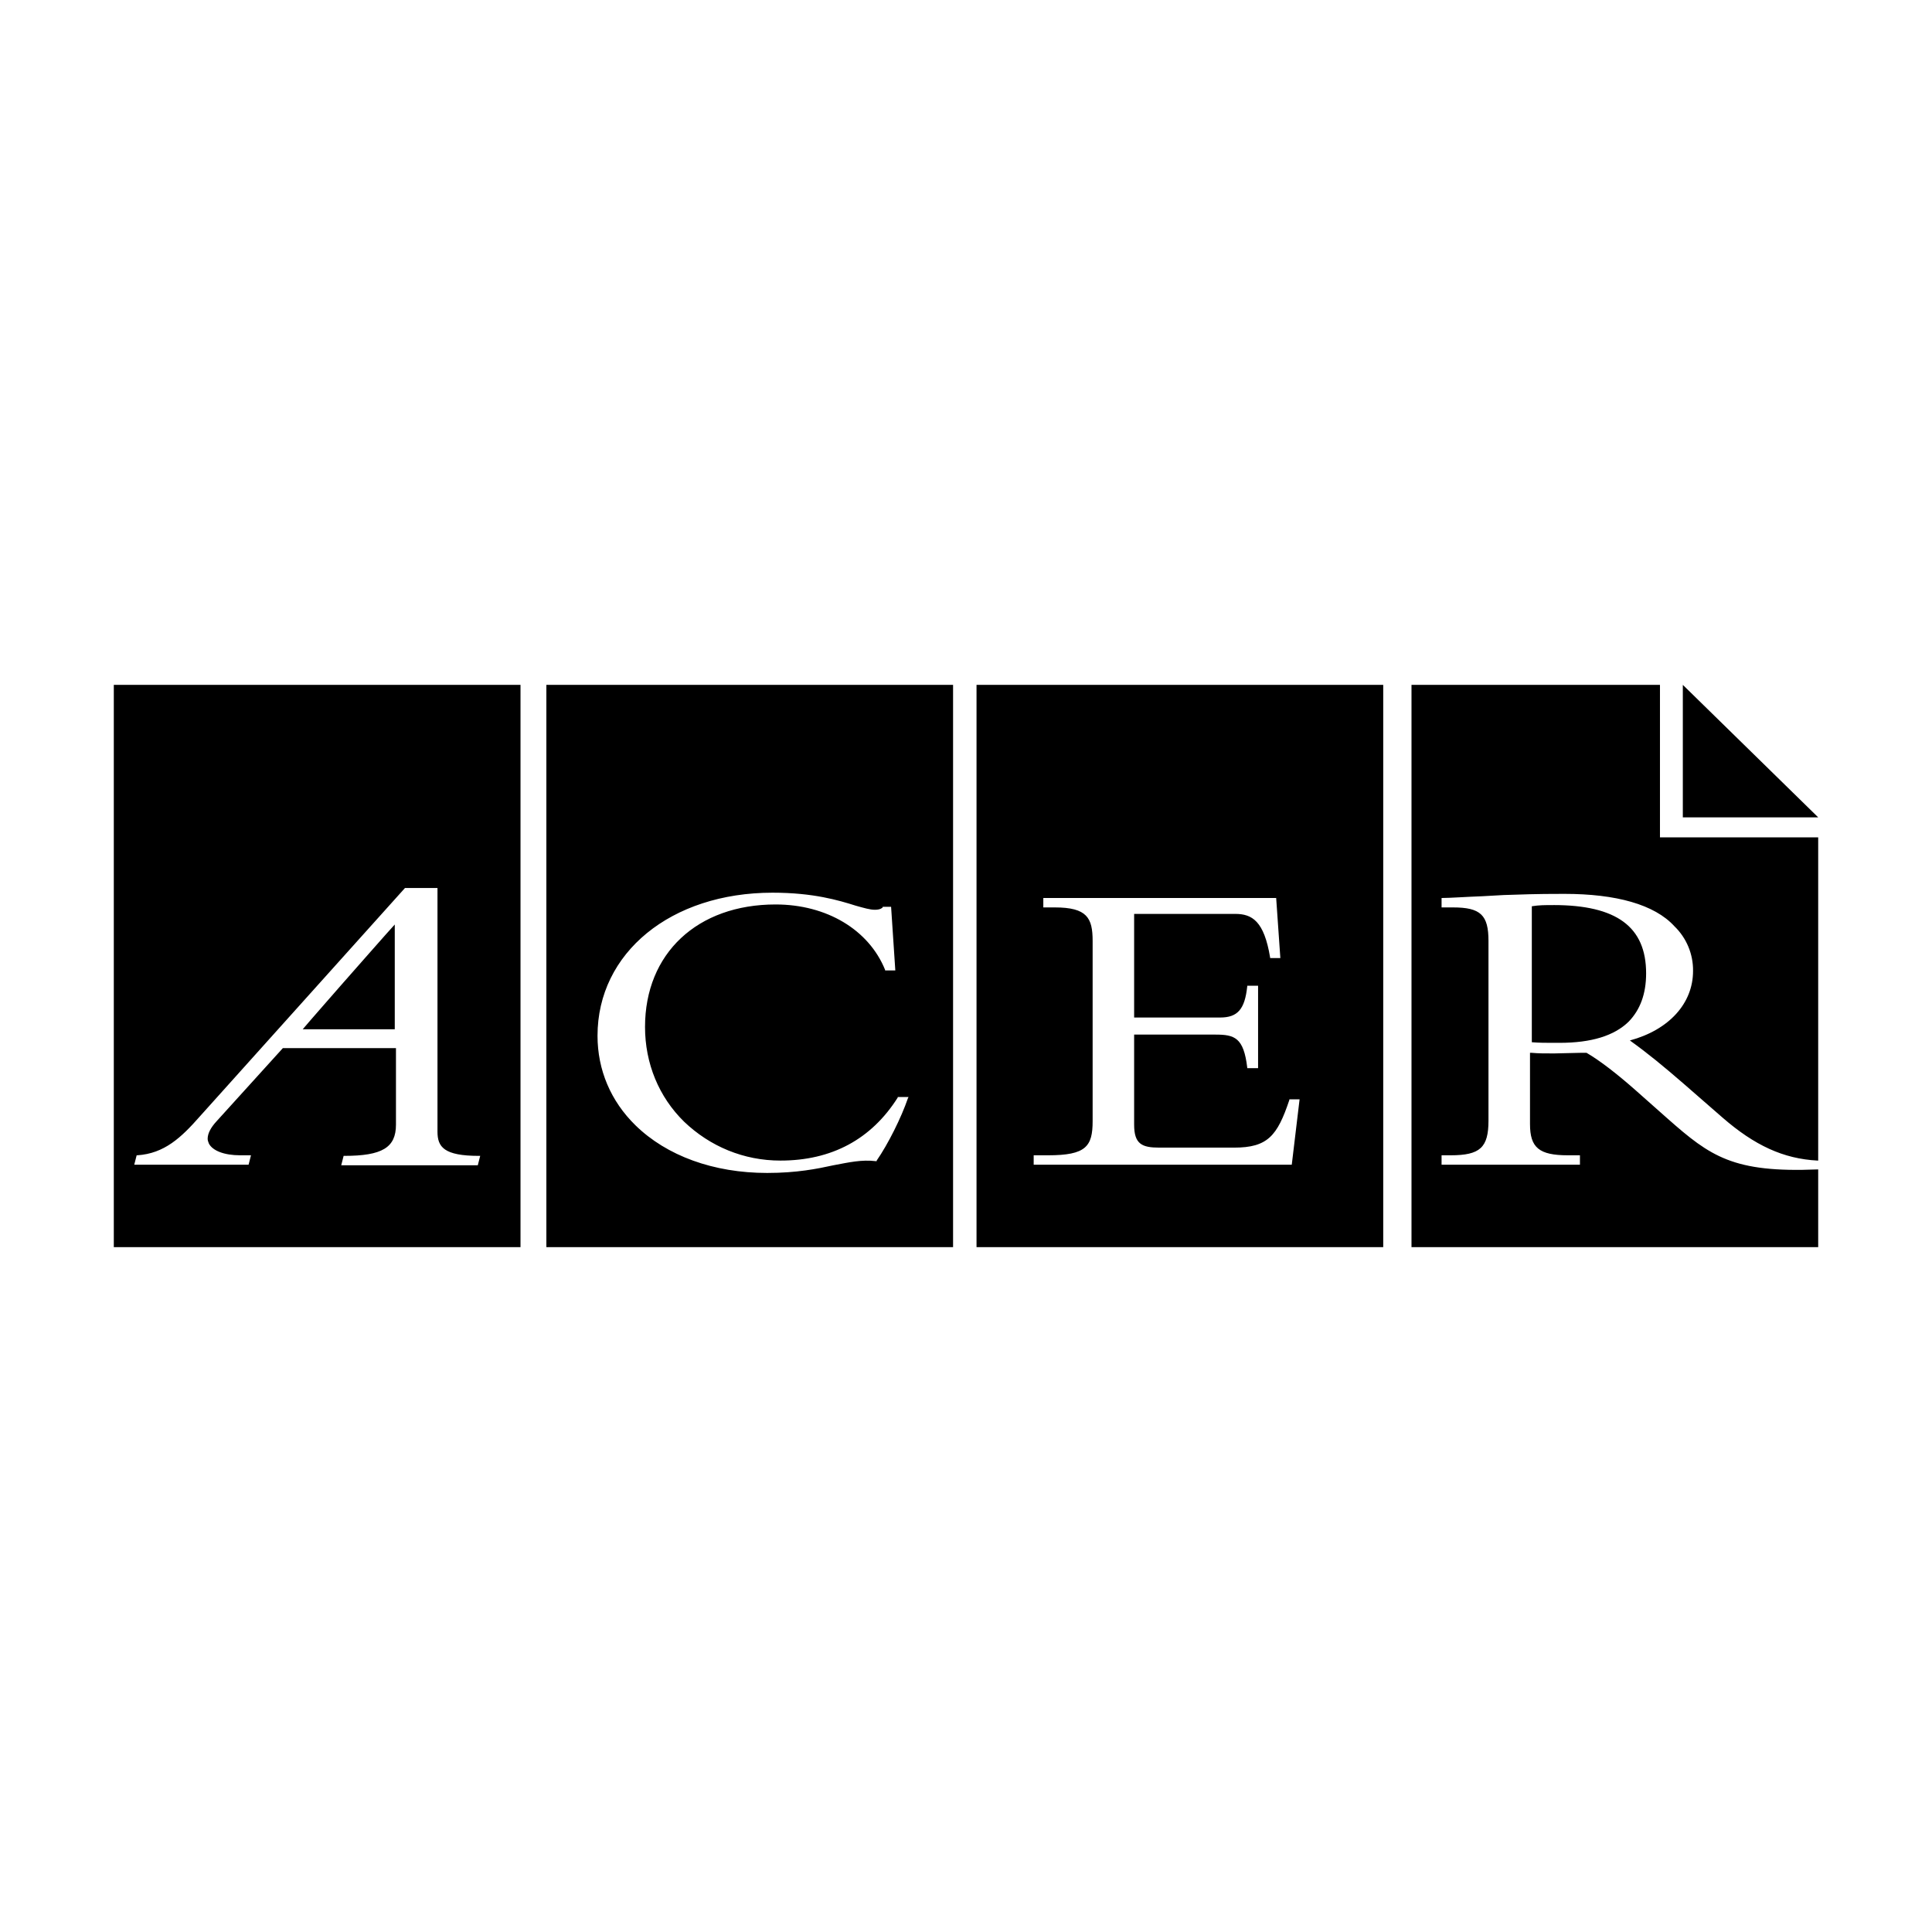 <?xml version="1.0" encoding="utf-8"?>
<!-- Generator: Adobe Illustrator 16.0.0, SVG Export Plug-In . SVG Version: 6.00 Build 0)  -->
<!DOCTYPE svg PUBLIC "-//W3C//DTD SVG 1.1//EN" "http://www.w3.org/Graphics/SVG/1.1/DTD/svg11.dtd">
<svg version="1.1" id="Layer_1" xmlns="http://www.w3.org/2000/svg" xmlns:xlink="http://www.w3.org/1999/xlink" x="0px" y="0px"
	  viewBox="0 0 3000 3000" enable-background="new 0 0 3000 3000" xml:space="preserve">
<g>
	<path d="M808.237,1936.547H176.719v-873.094h631.519V1936.547z M678.364,1378.858h-49.492l-318.57,354.722
		c-28.948,32.904-55.114,57.597-97.132,60.353h-0.981l-3.738,14.624h177.538l3.738-14.624h-16.835
		c-25.21,0-42.973-7.312-48.565-18.28c-0.928-2.729-1.883-4.584-1.883-7.313c0-8.24,4.692-17.38,14.024-27.448
		c0,0,101.824-112.438,102.752-113.365h175.628v118.85c0,35.661-21.473,48.457-80.324,48.457h-0.955l-3.711,14.624H741.91
		l3.737-14.624h-1.882c-54.187,0-64.445-13.696-64.445-37.462v-378.513h-0.928H678.364z M534.523,1524.229
		c0,0,74.73-85.018,78.469-88.674v162.724H470.023c2.811-3.656,64.473-74.05,64.473-74.05H534.523z M1479.919,1936.547H848.4
		v-873.094h631.519V1936.547z M927.824,1608.318c0,53.04,20.545,101.497,58.853,138.985c48.565,47.529,121.413,74.05,204.576,74.05
		c45.783,0,77.542-6.385,102.752-11.896c24.282-4.557,43.928-9.14,66.328-6.384h0.954v-0.928
		c17.735-25.593,38.279-66.737,48.566-96.913l0.928-1.802h-16.808v0.9c-41.117,64.937-102.752,97.814-182.177,97.814
		c-56.968,0-109.3-21.937-149.462-60.326c-39.234-38.389-60.734-90.502-60.734-147.197c0-114.266,81.307-190.171,202.721-190.171
		c79.397,0,144.825,39.316,170.035,101.497v0.9h15.88l-6.549-98.741h-13.069v0.928c-0.928,0.928-3.738,3.656-12.142,3.656
		c-7.475,0-16.807-2.729-29.903-6.412c-26.139-8.212-65.373-20.109-128.918-20.109c-157.865,0-271.831,93.258-271.831,222.176
		V1608.318z M2147.862,1936.547h-631.52v-873.094h631.519L2147.862,1936.547L2147.862,1936.547z M1981.566,1394.411H1620.05v14.624
		h17.735c50.448,0,58.852,16.452,58.852,52.112v279.744c0,39.317-10.286,53.041-69.139,53.041H1605.1v14.624h400.749l12.142-101.497
		h-15.88v0.928c-18.689,55.769-33.614,74.05-85.945,74.05h-115.849c-27.065,0-39.234-5.457-39.234-35.661v-139.858h126.135
		c29.876,0,43.928,4.557,49.494,51.185v0.928h16.834v-128.017h-16.834v0.928c-3.738,35.66-14.926,48.457-42.018,48.457h-133.611
		v-160.896h156.967c26.137,0,44.827,10.969,54.186,67.665v0.9h15.879l-6.547-94.186V1394.411L1981.566,1394.411z M2823.281,1300.253
		v636.294h-631.519v-873.094h385.824v236.8H2823.281z M2429.053,1387.998c-48.566,0-63.518,0.929-94.349,1.828l-32.714,1.828
		c-25.211,0.929-50.421,2.729-62.59,2.729h-0.928v14.652h17.735c42.999,0,55.113,11.896,55.113,52.112v278.844
		c0,42.046-13.069,53.941-58.824,53.941h-14.024v14.624h214.863v-14.624h-18.689c-44.828,0-58.853-11.896-58.853-48.457v-110.637
		h2.811c10.286,0.928,19.646,0.928,34.569,0.928l40.162-0.928h10.286c20.544,11.896,47.638,32.933,76.613,58.524l49.493,43.873
		c66.328,58.524,101.825,84.117,232.626,78.633h0.927v-13.724h-0.927c-53.26-2.729-98.088-23.737-147.608-66.737l-59.779-52.113
		c-32.714-28.321-56.068-47.528-84.09-67.664c60.734-16.425,98.087-57.57,98.087-107.854c0.351-26.166-10.125-51.314-28.948-69.493
		C2569.184,1404.451,2509.404,1387.998,2429.053,1387.998L2429.053,1387.998z M2412.246,1405.379
		c98.086,0,143.842,33.832,143.842,106.054c0,32.004-9.331,56.669-27.066,74.95c-22.427,21.963-57.924,32.931-107.445,32.931
		h-10.285c-11.187,0-20.545,0-32.687-0.927v-211.152c11.187-1.828,20.544-1.828,33.642-1.828V1405.379z"/>
	<path d="M2613.084,1063.453v205.724h210.197L2613.084,1063.453z"/>
</g>
</svg>
